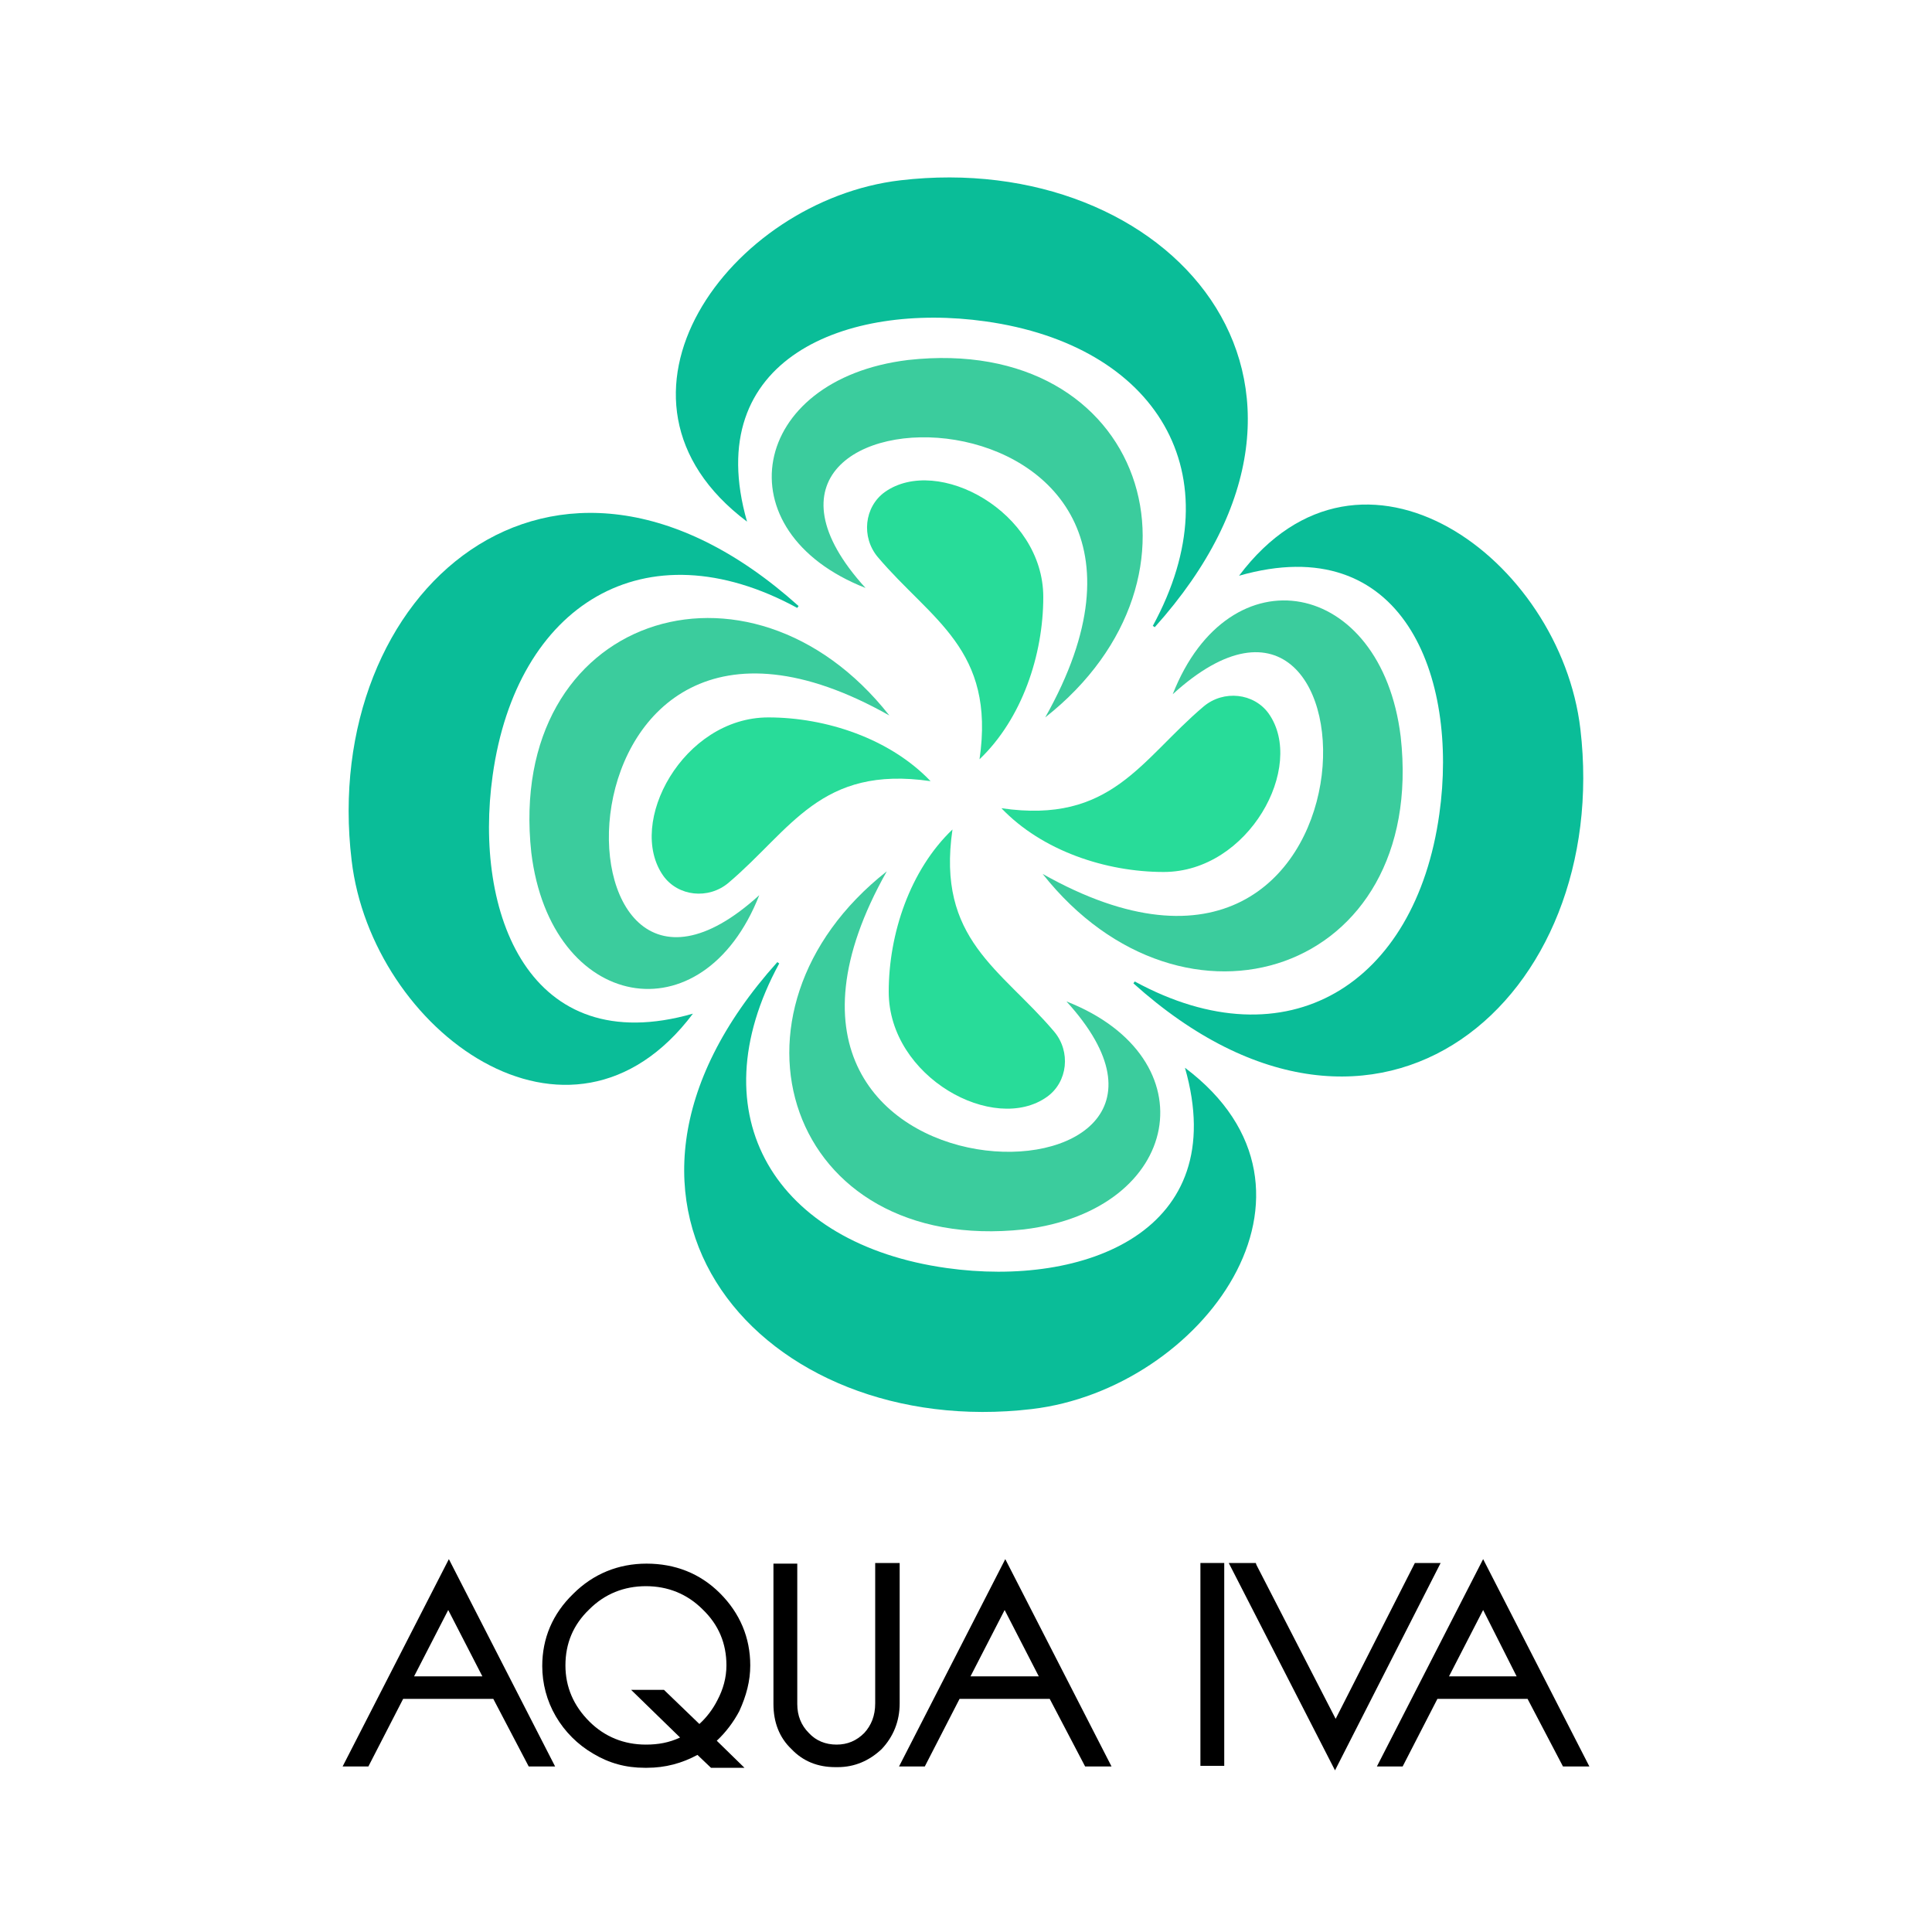 <?xml version="1.0" encoding="UTF-8"?> <svg xmlns="http://www.w3.org/2000/svg" xmlns:xlink="http://www.w3.org/1999/xlink" version="1.1" id="Layer_1" x="0px" y="0px" viewBox="0 0 300 300" style="enable-background:new 0 0 300 300;" xml:space="preserve"> <style type="text/css"> .st0{fill:#3BCC9D;} .st1{fill:#0ABD98;} .st2{fill:#28DC99;} </style> <g> <g> <g> <g> <path class="st0" d="M141,55.9c-24.6,3-29,26.6-6.6,35.4C103.7,57.6,193,57,162.3,111.4C190,89.6,177.8,51.8,141,55.9z"></path> <path class="st1" d="M179,97.2c12.9-23.7,0.5-43.6-26-47.3c-21.3-3-44.3,5.6-37,31.1c-25.4-19.1-2.6-49.9,23.8-53 c41.6-4.9,73.8,31.2,39.5,69.4C179.1,97.2,179.2,97.3,179,97.2z"></path> <path class="st2" d="M162,92.7c0,9-3.3,18.9-9.9,25.2c2.5-17.1-7.5-21.6-15.8-31.4c-2.6-3.1-2.1-7.8,1.1-10.1 C145.6,70.6,162,79.5,162,92.7z"></path> <g> <path class="st0" d="M159,190.9c24.6-3,29-26.6,6.6-35.4c30.7,33.7-58.6,34.2-27.9-20.2C110,157.1,122.2,194.9,159,190.9z"></path> <path class="st1" d="M121,149.6c-12.9,23.7-0.5,43.6,26,47.3c21.3,3,44.3-5.6,37-31.1c25.4,19.1,2.6,49.9-23.8,53 c-41.6,4.9-73.8-31.2-39.5-69.4C120.9,149.5,120.8,149.5,121,149.6z"></path> <path class="st2" d="M138,154c0-9,3.3-18.9,9.9-25.2c-2.5,17.1,7.5,21.6,15.8,31.4c2.6,3.1,2.1,7.8-1.1,10.1 C154.4,176.2,138,167.3,138,154z"></path> </g> </g> <g> <path class="st0" d="M217.5,114.4c-3-24.6-26.6-29-35.4-6.6c33.7-30.7,34.2,58.6-20.2,27.9C183.8,163.4,221.6,151.2,217.5,114.4 z"></path> <path class="st1" d="M176.2,152.4c23.7,12.9,43.6,0.5,47.3-26c3-21.3-5.6-44.3-31.1-37c19.1-25.4,49.9-2.6,53,23.8 c4.9,41.6-31.2,73.8-69.4,39.5C176.1,152.5,176.1,152.6,176.2,152.4z"></path> <path class="st2" d="M180.7,135.4c-9,0-18.9-3.3-25.2-9.9c17.1,2.5,21.6-7.5,31.4-15.8c3.1-2.6,7.8-2.1,10.1,1.1 C202.8,119,193.9,135.4,180.7,135.4z"></path> <g> <path class="st0" d="M82.5,132.4c3,24.6,26.6,29,35.4,6.6c-33.7,30.7-34.2-58.6,20.2-27.9C116.3,83.4,78.5,95.6,82.5,132.4z"></path> <path class="st1" d="M123.8,94.4c-23.7-12.9-43.6-0.5-47.3,26c-3,21.3,5.6,44.3,31.1,37c-19.1,25.4-49.9,2.6-53-23.8 C49.6,92,85.8,59.8,124,94.1C123.9,94.3,123.9,94.2,123.8,94.4z"></path> <path class="st2" d="M119.3,111.4c9,0,18.9,3.3,25.2,9.9c-17.1-2.5-21.6,7.5-31.4,15.8c-3.1,2.6-7.8,2.1-10.1-1.1 C97.2,127.8,106.1,111.4,119.3,111.4z"></path> </g> </g> </g> </g> <g> <path d="M53.2,274.3h4l5.4-10.5h14l5.5,10.5h4.1l-16.5-32.2L53.2,274.3z M64.3,260.3l5.3-10.3l5.3,10.3H64.3z"></path> <path d="M116.5,258.6c0-4.3-1.6-8.1-4.7-11.2c-3.1-3.1-7-4.6-11.4-4.6c-4.4,0-8.3,1.6-11.4,4.7c-3.2,3.1-4.8,6.9-4.8,11.2 c0,2.7,0.7,5.4,2.1,7.8c1.4,2.4,3.4,4.4,5.8,5.8c2.5,1.5,5.1,2.2,8,2.2h0.4c2.8,0,5.4-0.7,7.8-2l2.1,2h5.2l-4.3-4.2 c1.4-1.3,2.6-2.9,3.5-4.6C115.9,263.3,116.5,261,116.5,258.6z M112.8,258.6c0,1.9-0.5,3.7-1.4,5.4c-0.7,1.4-1.7,2.7-2.8,3.7 l-5.5-5.3H98l7.6,7.4c-1.7,0.8-3.4,1.1-5.3,1.1c-3.4,0-6.4-1.2-8.8-3.6c-2.4-2.4-3.7-5.3-3.7-8.7c0-3.4,1.2-6.3,3.7-8.7 c2.4-2.4,5.4-3.6,8.8-3.6c3.4,0,6.4,1.2,8.8,3.6C111.6,252.3,112.8,255.2,112.8,258.6z"></path> <path d="M139.6,242.7h-3.7v21.8c0,1.9-0.6,3.4-1.7,4.6c-1.2,1.2-2.6,1.8-4.3,1.8c-1.7,0-3.2-0.6-4.3-1.8c-1.2-1.2-1.8-2.7-1.8-4.5 v-21.8h-3.7v21.8c0,2.8,0.9,5.2,2.8,7c1.8,1.9,4.1,2.8,6.8,2.8h0.4c2.6,0,4.9-1,6.8-2.8c1.8-1.9,2.8-4.3,2.8-7.1V242.7z"></path> <path d="M139.6,274.3h4l5.4-10.5h14l5.5,10.5h4.1l-16.5-32.2L139.6,274.3z M161.3,260.3h-10.6L156,250L161.3,260.3z"></path> <rect x="186.4" y="242.7" width="3.7" height="31.5"></rect> <polygon points="219.7,242.7 207.4,266.9 195.1,243 195,242.7 190.8,242.7 207.3,274.9 223.7,242.7 "></polygon> <path d="M230.3,242.1l-16.5,32.2h4l5.4-10.5h14l5.5,10.5h4.1L230.3,242.1z M235.5,260.3H225l5.3-10.3L235.5,260.3z"></path> </g> </g> </svg> 